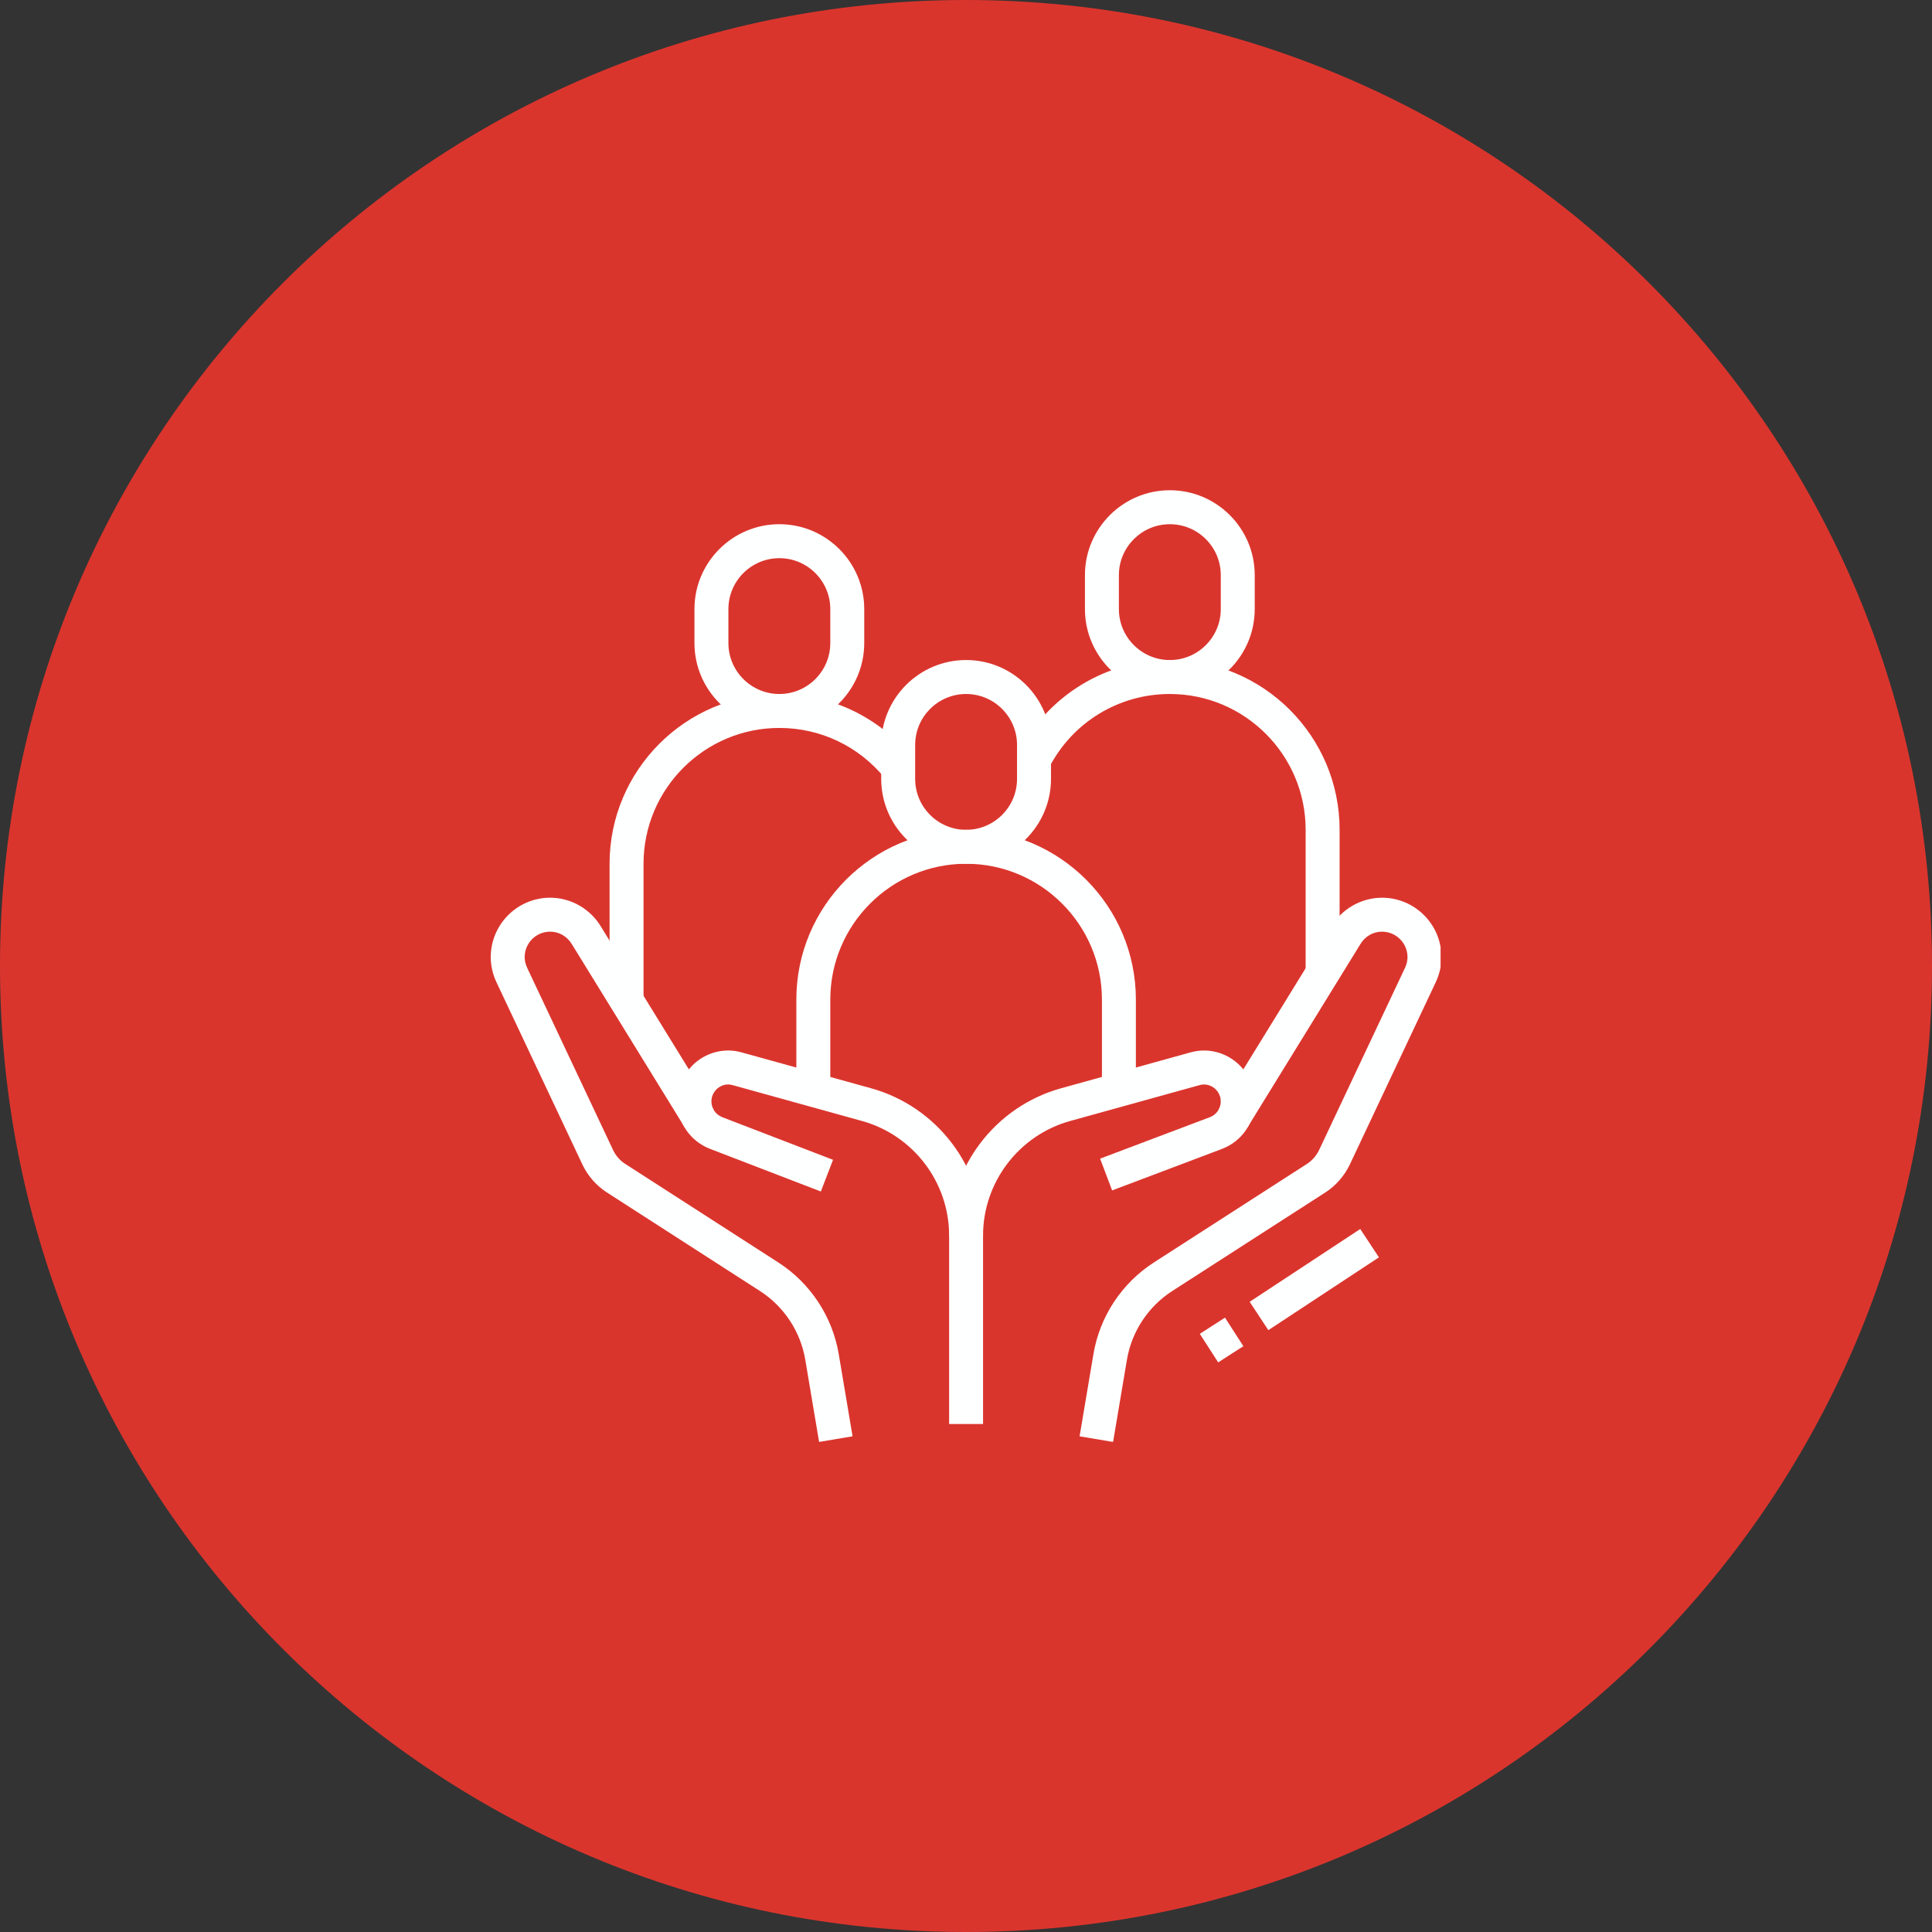 <svg xmlns="http://www.w3.org/2000/svg" xmlns:xlink="http://www.w3.org/1999/xlink" width="1080" viewBox="0 0 810 810" height="1080" preserveAspectRatio="xMidYMid meet"><rect x="0" y="0" width="810" height="810" fill="#333333" stroke="none"/><defs><clipPath id="de3e311184"><path d="M 405 0 C 181.324 0 0 181.324 0 405 C 0 628.676 181.324 810 405 810 C 628.676 810 810 628.676 810 405 C 810 181.324 628.676 0 405 0 Z M 405 0 " clip-rule="nonzero"></path></clipPath><clipPath id="ef96c24924"><path d="M 224.297 427.172 L 285.82 427.172 L 285.82 486.172 L 224.297 486.172 Z M 224.297 427.172 " clip-rule="nonzero"></path></clipPath><clipPath id="c69a819971"><path d="M 454 205.469 L 527 205.469 L 527 291 L 454 291 Z M 454 205.469 " clip-rule="nonzero"></path></clipPath><clipPath id="f9dde1671b"><path d="M 205.719 376 L 358 376 L 358 604.469 L 205.719 604.469 Z M 205.719 376 " clip-rule="nonzero"></path></clipPath><clipPath id="0a78418335"><path d="M 452 376 L 603.969 376 L 603.969 604.469 L 452 604.469 Z M 452 376 " clip-rule="nonzero"></path></clipPath></defs><g clip-path="url(#de3e311184)"><rect x="-81" width="972" fill="#da352d" y="-81" height="972" fill-opacity="1"></rect></g><g clip-path="url(#ef96c24924)"><path fill="#da352d" d="M 224.297 427.172 L 285.832 427.172 L 285.832 486.172 L 224.297 486.172 Z M 224.297 427.172 " fill-opacity="1" fill-rule="nonzero"></path></g><path fill="#feffff" d="M 405.039 362.137 C 385.418 362.137 369.449 346.172 369.449 326.547 L 369.449 312.312 C 369.449 292.688 385.418 276.719 405.039 276.719 C 424.664 276.719 440.633 292.688 440.633 312.312 L 440.633 326.547 C 440.633 346.172 424.664 362.137 405.039 362.137 Z M 405.039 290.961 C 393.262 290.961 383.684 300.543 383.684 312.32 L 383.684 326.555 C 383.684 338.332 393.262 347.91 405.039 347.91 C 416.816 347.91 426.398 338.332 426.398 326.555 L 426.398 312.32 C 426.398 300.543 416.816 290.961 405.039 290.961 Z M 405.039 290.961 " fill-opacity="1" fill-rule="nonzero"></path><path fill="#feffff" d="M 476.223 456.941 L 461.988 456.941 L 461.988 419.078 C 461.988 387.684 436.441 362.137 405.047 362.137 C 373.652 362.137 348.109 387.684 348.109 419.078 L 348.109 456.941 L 333.871 456.941 L 333.871 419.078 C 333.871 379.828 365.809 347.902 405.047 347.902 C 444.289 347.902 476.223 379.836 476.223 419.078 Z M 476.223 456.941 " fill-opacity="1" fill-rule="nonzero"></path><path fill="#feffff" d="M 326.742 305.191 C 307.121 305.191 291.152 289.223 291.152 269.598 L 291.152 255.363 C 291.152 235.738 307.121 219.773 326.742 219.773 C 346.367 219.773 362.336 235.738 362.336 255.363 L 362.336 269.598 C 362.336 289.223 346.367 305.191 326.742 305.191 Z M 326.742 234.016 C 314.965 234.016 305.387 243.594 305.387 255.371 L 305.387 269.605 C 305.387 281.383 314.965 290.961 326.742 290.961 C 338.52 290.961 348.102 281.383 348.102 269.605 L 348.102 255.371 C 348.102 243.594 338.52 234.016 326.742 234.016 Z M 326.742 234.016 " fill-opacity="1" fill-rule="nonzero"></path><path fill="#feffff" d="M 269.805 419.5 L 255.566 419.5 L 255.566 362.129 C 255.566 322.883 287.504 290.953 326.742 290.953 C 348.336 290.953 368.508 300.586 382.109 317.391 L 371.039 326.34 C 360.16 312.895 344.016 305.191 326.742 305.191 C 295.348 305.191 269.805 330.734 269.805 362.129 Z M 269.805 419.5 " fill-opacity="1" fill-rule="nonzero"></path><g clip-path="url(#c69a819971)"><path fill="#feffff" d="M 490.461 290.953 C 470.836 290.953 454.867 274.988 454.867 255.363 L 454.867 241.129 C 454.867 221.504 470.836 205.535 490.461 205.535 C 510.082 205.535 526.051 221.504 526.051 241.129 L 526.051 255.363 C 526.051 274.988 510.082 290.953 490.461 290.953 Z M 490.461 219.777 C 478.68 219.777 469.102 229.359 469.102 241.137 L 469.102 255.371 C 469.102 267.148 478.68 276.727 490.461 276.727 C 502.238 276.727 511.816 267.148 511.816 255.371 L 511.816 241.137 C 511.816 229.359 502.238 219.777 490.461 219.777 Z M 490.461 219.777 " fill-opacity="1" fill-rule="nonzero"></path></g><path fill="#feffff" d="M 561.637 407.953 L 547.398 407.953 L 547.398 347.902 C 547.398 316.508 521.852 290.961 490.461 290.961 C 469.066 290.961 449.672 302.777 439.84 321.793 L 427.188 315.258 C 439.477 291.488 463.715 276.719 490.461 276.719 C 529.707 276.719 561.637 308.656 561.637 347.895 Z M 561.637 407.953 " fill-opacity="1" fill-rule="nonzero"></path><g clip-path="url(#f9dde1671b)"><path fill="#feffff" d="M 343.414 604.543 L 337.617 570.082 C 335.625 558.262 328.699 547.758 318.625 541.266 L 254.363 499.891 C 250.047 497.094 246.559 493.133 244.277 488.441 L 208.168 411.859 C 206.562 408.457 205.75 404.895 205.75 401.273 C 205.75 387.543 216.926 376.367 230.66 376.367 C 239.453 376.367 247.691 381.141 252.156 388.832 L 299.176 465.168 L 287.051 472.629 L 239.934 396.137 C 237.883 392.613 234.441 390.602 230.645 390.602 C 224.758 390.602 219.969 395.391 219.969 401.273 C 219.969 402.785 220.324 404.297 221.027 405.785 L 257.102 482.289 C 258.211 484.578 259.949 486.559 262.066 487.93 L 326.309 529.289 C 339.75 537.941 348.988 551.949 351.645 567.715 L 357.441 602.176 L 343.398 604.535 Z M 343.414 604.543 " fill-opacity="1" fill-rule="nonzero"></path></g><path fill="#feffff" d="M 412.16 518 L 397.926 518 C 397.926 495.68 382.906 475.938 361.402 469.98 L 307.371 455.004 C 306.535 454.766 305.914 454.664 305.387 454.664 C 301.457 454.664 298.266 457.852 298.266 461.785 C 298.266 464.73 300.059 467.328 302.84 468.395 L 349.254 486.258 L 344.141 499.543 L 297.734 481.684 C 289.414 478.484 284.031 470.676 284.031 461.785 C 284.031 450.008 293.609 440.426 305.387 440.426 C 307.238 440.426 309.082 440.703 311.176 441.285 L 365.191 456.254 C 392.84 463.914 412.156 489.301 412.156 517.992 Z M 412.16 518 " fill-opacity="1" fill-rule="nonzero"></path><path fill="#feffff" d="M 503.027 559.219 L 513.586 552.422 L 521.285 564.395 L 510.73 571.188 Z M 503.027 559.219 " fill-opacity="1" fill-rule="nonzero"></path><path fill="#feffff" d="M 523.93 545.785 L 570.289 515.266 L 578.117 527.152 L 531.758 557.676 Z M 523.93 545.785 " fill-opacity="1" fill-rule="nonzero"></path><g clip-path="url(#0a78418335)"><path fill="#feffff" d="M 466.668 604.543 L 452.625 602.18 L 458.422 567.723 C 461.078 551.953 470.316 537.949 483.762 529.297 L 548.023 487.922 C 550.125 486.559 551.855 484.57 553.02 482.199 L 589.047 405.789 C 589.75 404.305 590.105 402.785 590.105 401.281 C 590.105 395.398 585.316 390.609 579.43 390.609 C 575.633 390.609 572.199 392.613 570.25 395.988 L 523.031 472.637 L 510.906 465.176 L 558.023 388.691 C 562.383 381.156 570.621 376.375 579.422 376.375 C 593.156 376.375 604.332 387.551 604.332 401.281 C 604.332 404.902 603.52 408.465 601.914 411.867 L 565.848 488.375 C 563.508 493.148 560.027 497.102 555.742 499.887 L 491.457 541.273 C 481.375 547.766 474.449 558.27 472.465 570.09 L 466.668 604.551 Z M 466.668 604.543 " fill-opacity="1" fill-rule="nonzero"></path></g><path fill="#feffff" d="M 412.16 597.023 L 397.926 597.023 L 397.926 517.992 C 397.926 489.301 417.238 463.914 444.891 456.254 L 498.926 441.277 C 500.965 440.707 502.859 440.426 504.695 440.426 C 516.473 440.426 526.051 450.008 526.051 461.785 C 526.051 470.676 520.668 478.484 512.34 481.684 L 466.262 499.086 L 461.227 485.77 L 507.27 468.379 C 510.016 467.328 511.809 464.73 511.809 461.785 C 511.809 457.852 508.617 454.664 504.688 454.664 C 504.168 454.664 503.547 454.766 502.738 454.996 L 448.672 469.98 C 427.176 475.938 412.148 495.672 412.148 518 L 412.148 597.027 Z M 412.16 597.023 " fill-opacity="1" fill-rule="nonzero"></path></svg>